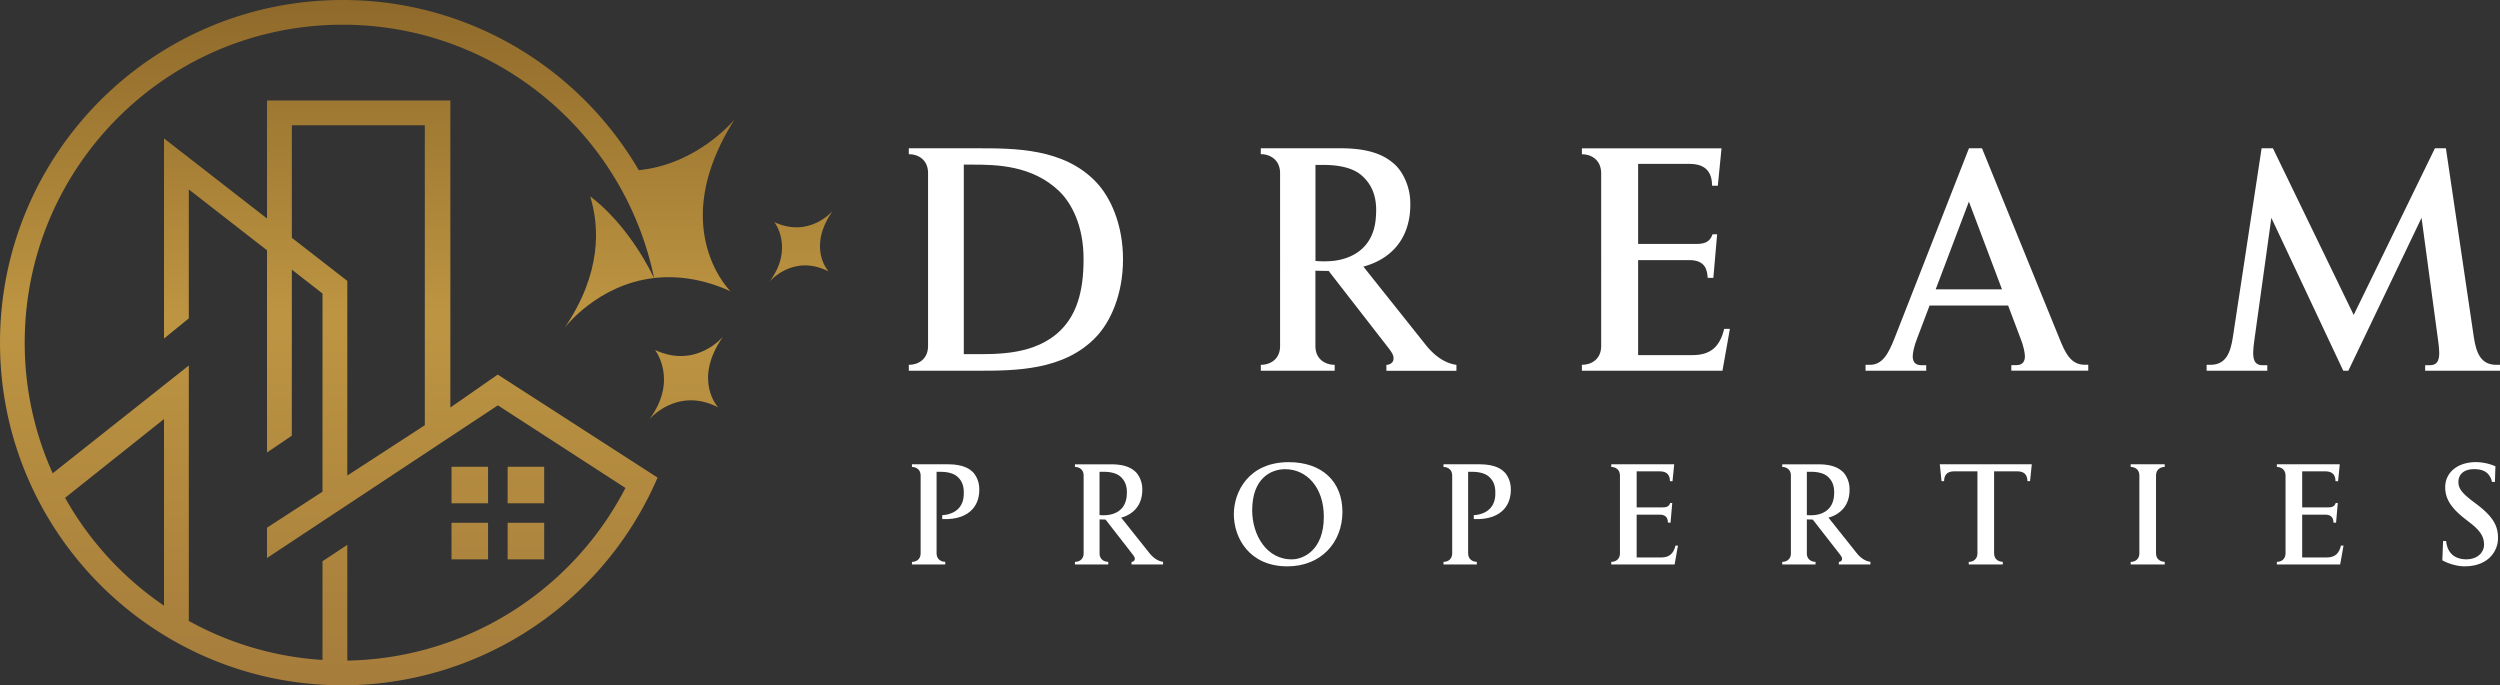 <svg xmlns="http://www.w3.org/2000/svg" xmlns:xlink="http://www.w3.org/1999/xlink" id="Layer_2" data-name="Layer 2" viewBox="0 0 2538.23 695.77"><rect x="0" y="0" width="2538.23" height="695.77" fill="#333333" stroke="none"/><defs><style>.cls-1{fill:#fff;}.cls-2{fill:url(#linear-gradient);}.cls-3{fill:url(#linear-gradient-2);}.cls-4{fill:url(#linear-gradient-3);}.cls-5{fill:url(#linear-gradient-4);}.cls-6{fill:url(#linear-gradient-5);}.cls-7{fill:url(#linear-gradient-6);}.cls-8{fill:url(#linear-gradient-7);}.cls-9{fill:url(#linear-gradient-8);}</style><linearGradient id="linear-gradient" x1="731.57" y1="811.18" x2="731.57" y2="111.66" gradientUnits="userSpaceOnUse"><stop offset="0" stop-color="#a57c3b"></stop><stop offset="0.54" stop-color="#bd9542"></stop><stop offset="1" stop-color="#8f692a"></stop></linearGradient><linearGradient id="linear-gradient-2" x1="476.97" y1="698.28" x2="476.97" y2="-1.26" xlink:href="#linear-gradient"></linearGradient><linearGradient id="linear-gradient-3" x1="476.97" y1="698.3" x2="476.97" y2="-1.3" xlink:href="#linear-gradient"></linearGradient><linearGradient id="linear-gradient-4" x1="533.95" y1="698.28" x2="533.95" y2="-1.26" xlink:href="#linear-gradient"></linearGradient><linearGradient id="linear-gradient-5" x1="533.95" y1="698.3" x2="533.95" y2="-1.3" xlink:href="#linear-gradient"></linearGradient><linearGradient id="linear-gradient-6" x1="926.3" y1="811.17" x2="926.3" y2="111.66" xlink:href="#linear-gradient"></linearGradient><linearGradient id="linear-gradient-7" x1="809.54" y1="811.19" x2="809.54" y2="111.66" xlink:href="#linear-gradient"></linearGradient><linearGradient id="linear-gradient-8" x1="485.92" y1="811.19" x2="485.92" y2="111.65" xlink:href="#linear-gradient"></linearGradient></defs><path class="cls-1" d="M1225.54,455.23c14.9-15.51,27.52-43.4,27.56-78.86s-12.66-63.36-27.56-78.86c-32.56-34.05-82.45-34.05-119.79-34.05h-70.13v6c9-.1,19.29,5.23,19.54,18.61V464.69c-.25,13.4-10.56,18.71-19.54,18.62v6h70.13C1143.09,489.29,1193,489.29,1225.54,455.23Zm-134.09,17.25V280.06H1101c23.29,0,60,.62,87.36,27,12,11.57,24.79,34.49,24.68,68.9.11,34.4-7.86,56.64-22.82,71.77-25.75,26.08-65.93,24.73-89.22,24.73Z" transform="translate(-112.91 -112.91)"></path><path class="cls-1" d="M1100.43,592c-2.15-2-8.16-7.72-25-7.72h-36.62V587c4.1,0,8.8,2.47,8.82,8.64v79.14c0,6.17-4.72,8.63-8.82,8.58V686h33.82v-2.68c-4.1,0-8.8-2.41-8.82-8.58V591.92h4.24c4.14,0,11.74.64,16.53,4.6,7.12,5.88,7,13.84,6.82,19-.68,16.49-14.69,20.24-21.84,20.4v4c14.67.65,24.82-3.4,30.84-10.19,4.94-5.59,7.17-13.07,6.74-21.75C1106.8,600.9,1103.39,594.84,1100.43,592Z" transform="translate(-112.91 -112.91)"></path><path class="cls-1" d="M1279.59,674.05l-28.38-35.63a29.49,29.49,0,0,0,14.67-8.64c4.94-5.59,7.18-13.07,6.74-21.75-.36-7.13-3.77-13.19-6.73-16-3.94-3.71-10.3-7.71-25.05-7.71H1204.3V587c4.08,0,8.8,2.46,8.81,8.63v79.16c0,6.16-4.73,8.62-8.81,8.57V686h33.81v-2.68c-4.1,0-8.8-2.41-8.82-8.57v-34.5c2.11.08,4.14.13,6.06.13l27.53,35.44c1.65,2.2,2.4,3.45,2.09,5.26a3.15,3.15,0,0,1-3.22,2.23V686h32v-2.7C1289.83,682.81,1284.74,680.58,1279.59,674.05ZM1235,636a42.32,42.32,0,0,1-5.75-.14V591.91h4.25c4.12,0,11.79.56,16.58,4.56,7.36,6.14,7.21,14.5,6.76,19.88C1255.52,632.57,1242.19,635.8,1235,636Z" transform="translate(-112.91 -112.91)"></path><path class="cls-1" d="M1421.35,582.13c-40.47,0-55.73,29.83-55.73,52.9,0,23.89,15.66,52.89,54.38,52.89,34.29,0,55.87-24.42,55.87-55.32S1455,582.13,1421.35,582.13Zm4.36,98.65c-26.47,1-41.46-24.42-41.46-49.73,0-32.73,19.28-41.78,33.38-41.78,22.12,0,39.4,18.64,39.35,48.42C1456.93,672.58,1435.14,680.45,1425.71,680.78Z" transform="translate(-112.91 -112.91)"></path><path class="cls-1" d="M2276.19,587c4.06,0,8.69,2.35,8.8,8.39V675c-.11,6-4.74,8.43-8.8,8.38V686h34.53v-2.69c-4,0-8.71-2.35-8.82-8.38V595.38c.11-6,4.77-8.43,8.82-8.39V584.3h-34.53Z" transform="translate(-112.91 -112.91)"></path><path class="cls-1" d="M2475.22,678.89h-24.93V635.43h22.92c8.33-.26,8.69,5.25,8.89,8.12h2.6l1.73-19.93h-2.08c-1.37,4-4.31,4.4-7.62,4.42h-26.44v-36.6h23.43c8.44,0,10.32,4.81,10.41,10h2.63l1.68-17.14h-63.86V587c4.09,0,8.8,2.47,8.82,8.64v79.14c0,6.17-4.73,8.62-8.82,8.57V686h64.3l3.39-19.13h-2.61C2487.77,674.81,2483.64,678.92,2475.22,678.89Z" transform="translate(-112.91 -112.91)"></path><path class="cls-1" d="M2647.17,483.31c-15-.1-20.09-11.21-22.61-28.15l-28.34-191.7h-11.16l-82.47,169.23-82-169.23h-11.48l-29,190.53c-2.47,17.6-7.51,29.21-22.83,29.32h-4v6h61.6v-5.61h-5.25c-11.57-.16-9.53-13.43-7.46-28.52L2419,334.1l73,155.19h5.17l74.31-155.19,16.36,121.06c2.06,15.09,4.11,28.36-7.45,28.52h-5.24v5.61h76v-6Z" transform="translate(-112.91 -112.91)"></path><path class="cls-1" d="M1640.1,592c-2.14-2-8.16-7.72-25-7.72h-36.61V587c4.1,0,8.8,2.47,8.82,8.64v79.14c0,6.17-4.72,8.63-8.82,8.58V686h33.82v-2.68c-4.1,0-8.81-2.41-8.82-8.58V591.92h4.23c4.14,0,11.75.64,16.53,4.6,7.12,5.88,7,13.84,6.83,19-.69,16.49-14.7,20.24-21.85,20.4v4c14.67.65,24.83-3.4,30.84-10.19,4.94-5.59,7.17-13.07,6.74-21.75C1646.48,600.9,1643.06,594.84,1640.1,592Z" transform="translate(-112.91 -112.91)"></path><path class="cls-1" d="M2627,624.5l-3.78-2.84c-11.2-8.5-14.3-13.21-14.3-19.43,0-8.09,6-13,16-13,8.79,0,12.73,3.11,14.74,5.68a16.68,16.68,0,0,1,3.32,7.3h3v0l.51-15.89a50.48,50.48,0,0,0-19.82-4.21c-18.75,0-31.17,10.66-31.17,25.5,0,10.94,5.13,20.39,20,32l6.21,4.86c11.19,8.78,13.22,15,13.22,21.6,0,7.15-6,14.71-18.19,14.71-8.36,0-16.23-3.54-19.19-13a29.1,29.1,0,0,1-1.13-5.63h-3.05l-.79,19.64c5.59,3.15,14.56,6.09,22.37,6.09,7.16,0,14.72-1.21,21.46-5.53a27.22,27.22,0,0,0,12.69-23.47C2649.12,646.1,2643.31,636.78,2627,624.5Z" transform="translate(-112.91 -112.91)"></path><path class="cls-1" d="M1831.42,473.44h-55.33V377h50.85c18.51-.6,19.29,11.64,19.77,18h5.75l3.84-44.22h-4.62c-3,8.81-9.56,9.76-16.9,9.8h-58.69V279.3h52c18.72-.05,22.92,10.7,23.12,22.2H1857l3.76-38H1719v6c9.08-.1,19.53,5.48,19.57,19.19V464.28c0,13.71-10.49,19.12-19.57,19v6h142.72l7.54-42.5h-5.83C1859.27,464.37,1850.09,473.48,1831.42,473.44Z" transform="translate(-112.91 -112.91)"></path><path class="cls-1" d="M1799.5,678.89h-24.91V635.43h22.91c8.32-.26,8.69,5.25,8.9,8.12H1809l1.73-19.93h-2.09c-1.36,4-4.31,4.4-7.6,4.42h-26.44v-36.6H1798c8.43,0,10.32,4.81,10.41,10H1811l1.7-17.14h-63.87V587c4.1,0,8.8,2.47,8.81,8.64v79.14c0,6.17-4.71,8.62-8.81,8.57V686h64.3l3.39-19.13H1814C1812.05,674.81,1807.92,678.92,1799.5,678.89Z" transform="translate(-112.91 -112.91)"></path><path class="cls-1" d="M2203.77,456.43l-78.56-193H2112l-75.62,193c-6,14.93-11.91,27.15-25.4,26.88h-4v6h61.59v-5.61h-5.24c-6.64-.1-8.45-4.41-8.45-9,0-3.58,1.48-10.76,4.47-18.21L2072,423.11h79.74l12.57,33.32c3,7.45,4.47,14.63,4.47,18.21,0,4.63-1.81,8.94-8.47,9H2155v5.61h78.1v-6h-4C2215.35,483,2209.74,471.36,2203.77,456.43Zm-125.58-49.74,33.74-89.06,33.59,89.06Z" transform="translate(-112.91 -112.91)"></path><path class="cls-1" d="M2084.12,601.43h2.61c.09-5.18,2-10,10.43-10h23.43V675c-.13,6-4.77,8.43-8.82,8.38V686h34.53v-2.69c-4.05,0-8.69-2.35-8.8-8.38V591.42h23.41c8.44,0,10.34,4.83,10.43,10H2174l1.77-17.13h-93.39Z" transform="translate(-112.91 -112.91)"></path><path class="cls-2" d="M712.11,312.27c9.48,30.65,11.87,77.67-25.92,133.44,0,0,33-43.86,90.76-50.52C765.15,370.31,741.53,334.29,712.11,312.27Z" transform="translate(-112.91 -112.91)"></path><rect class="cls-3" x="458.42" y="473.9" width="37.11" height="37.1"></rect><rect class="cls-4" x="458.42" y="530.79" width="37.11" height="37.12"></rect><rect class="cls-5" x="515.39" y="473.9" width="37.12" height="37.1"></rect><rect class="cls-6" x="515.39" y="530.79" width="37.12" height="37.12"></rect><path class="cls-7" d="M958.42,326.88S935,355.12,899.16,338.44c0,0,20.46,26.29-5,60.45,0,0,24-28.74,60-10.43C954.18,388.46,931.86,364.73,958.42,326.88Z" transform="translate(-112.91 -112.91)"></path><path class="cls-8" d="M778,468.25s23.81,30.58-5.78,70.34c0,0,28-33.44,69.8-12.14,0,0-26-27.62,4.93-71.65C846.9,454.8,819.61,487.66,778,468.25Z" transform="translate(-112.91 -112.91)"></path><path class="cls-9" d="M858.93,233.9s-37.16,45.85-97.48,51.77C701.12,182.34,589.07,112.91,460.8,112.91c-192.13,0-347.89,155.76-347.89,347.89S268.67,808.69,460.8,808.69a348.23,348.23,0,0,0,318.92-209l.82-1.88L618.27,493.2l-48.12,33.46V214.94H384v119.8L279.42,253.43V456.66l25.19-20.53V305.23L384,367V572.36l25.18-17.08.06-168.6,31.11,24.22V612.1L384,648.68v30.76l234.41-155,.5.33,129,83.56-.38.75a324.29,324.29,0,0,1-282,174.52V666.07l-25.19,16.66V782.92a320.75,320.75,0,0,1-135.73-39.59V484L166.42,593.44A321.6,321.6,0,0,1,138,460.77C138,282.48,282.52,138,460.8,138,616.61,138,746.65,248.35,777,395.19c22.25-2.55,48.79.35,77.68,13.49C854.63,408.68,788.53,344.33,858.93,233.9ZM544.22,544.65l-78.69,51.09V398.1l-56.3-43.77V240.12h135Zm-264.79-6.28V727.84A324.44,324.44,0,0,1,179,618.33Z" transform="translate(-112.91 -112.91)"></path><path class="cls-1" d="M1560.14,462.69l-63-79.09c14-3.82,24.81-10.49,32.54-19.19,11-12.4,15.92-29,15-48.28-.78-15.81-8.34-29.26-14.94-35.55-8.72-8.23-22.84-17.12-55.58-17.12H1393v6c9.08-.1,19.54,5.46,19.57,19.18V464.29c0,13.7-10.49,19.12-19.57,19v6h75v-6c-9.09.09-19.54-5.33-19.57-19V387.73c4.68.17,9.18.26,13.45.26l61.1,78.69c3.64,4.89,5.32,7.64,4.62,11.67-.43,2.56-3.38,5-7.11,5v6h71.11v-6C1582.85,482.11,1571.57,477.18,1560.14,462.69Zm-98.9-84.55a89.87,89.87,0,0,1-12.75-.32V280.36h9.42c9.17.09,26.19,1.25,36.82,10.13,16.32,13.62,16,32.18,15,44.11C1506.71,370.62,1477.11,377.78,1461.24,378.14Z" transform="translate(-112.91 -112.91)"></path><path class="cls-1" d="M1997.67,674.05l-28.37-35.63a29.45,29.45,0,0,0,14.66-8.64c5-5.59,7.18-13.07,6.74-21.75-.35-7.13-3.77-13.19-6.72-16-4-3.71-10.3-7.71-25.06-7.71h-36.54V587c4.09,0,8.8,2.46,8.82,8.63v79.16c0,6.16-4.73,8.62-8.82,8.57V686h33.82v-2.68c-4.11,0-8.82-2.41-8.82-8.57v-34.5c2.1.08,4.13.13,6,.13L1981,675.85c1.65,2.2,2.4,3.45,2.09,5.26a3.15,3.15,0,0,1-3.22,2.23V686h32.05v-2.7C2007.92,682.81,2002.82,680.58,1997.67,674.05ZM1953.12,636a42.16,42.16,0,0,1-5.74-.14V591.91h4.24c4.13,0,11.8.56,16.58,4.56,7.36,6.14,7.21,14.5,6.77,19.88C1973.6,632.57,1960.27,635.8,1953.12,636Z" transform="translate(-112.91 -112.91)"></path></svg>